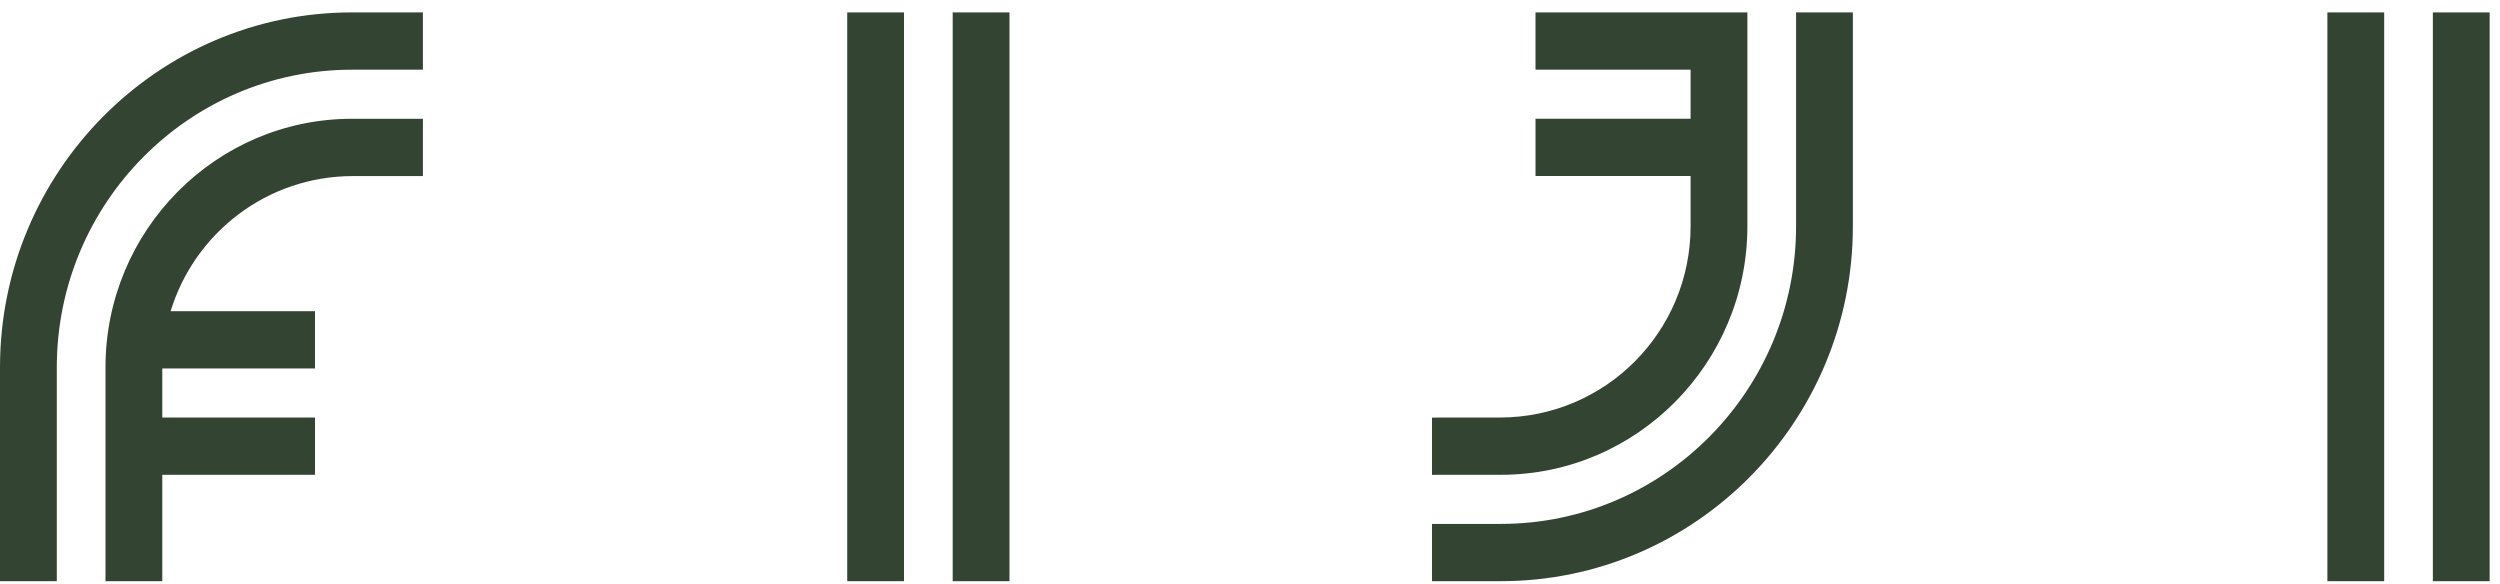 <?xml version="1.0" encoding="UTF-8"?> <svg xmlns="http://www.w3.org/2000/svg" width="107" height="25" viewBox="0 0 107 25" fill="none"> <g clip-path="url(#clip0_203_1444)"> <path d="M76.872 0.531V9.685C76.872 16.708 71.205 22.423 64.24 22.423L61.29 22.425V24.876L64.24 24.874C72.546 24.874 79.303 18.06 79.303 9.685V0.531H76.872ZM6.946 20.322V24.875H4.515V15.721C4.515 9.856 9.246 5.084 15.063 5.084H18.101V7.536H15.111C11.425 7.536 8.325 9.973 7.303 13.318H13.482V15.77H6.946V17.871H13.483V20.322H6.946ZM2.431 15.721C2.431 8.697 8.098 2.983 15.063 2.983H18.101V0.531H15.063C6.757 0.531 0 7.345 0 15.721V24.875H2.431V15.721ZM43.206 0.531H40.775V24.875H43.206V0.531ZM106.557 0.531H104.126V24.875H106.557V0.531ZM36.261 0.531H38.691V24.875H36.261V0.531ZM99.612 0.531H102.043V24.875H99.612V0.531ZM74.788 0.531L74.788 5.083V7.534V9.685C74.788 15.55 70.056 20.321 64.24 20.321L61.29 20.323V17.872L64.191 17.87C68.715 17.87 72.357 14.198 72.357 9.685V7.534H65.72V5.083H72.357V2.982H65.719V0.531H74.788Z" fill="#334532"></path> </g> <defs> <clipPath id="clip0_203_1444"> <rect width="107" height="25" fill="white"></rect> </clipPath> </defs> </svg> 